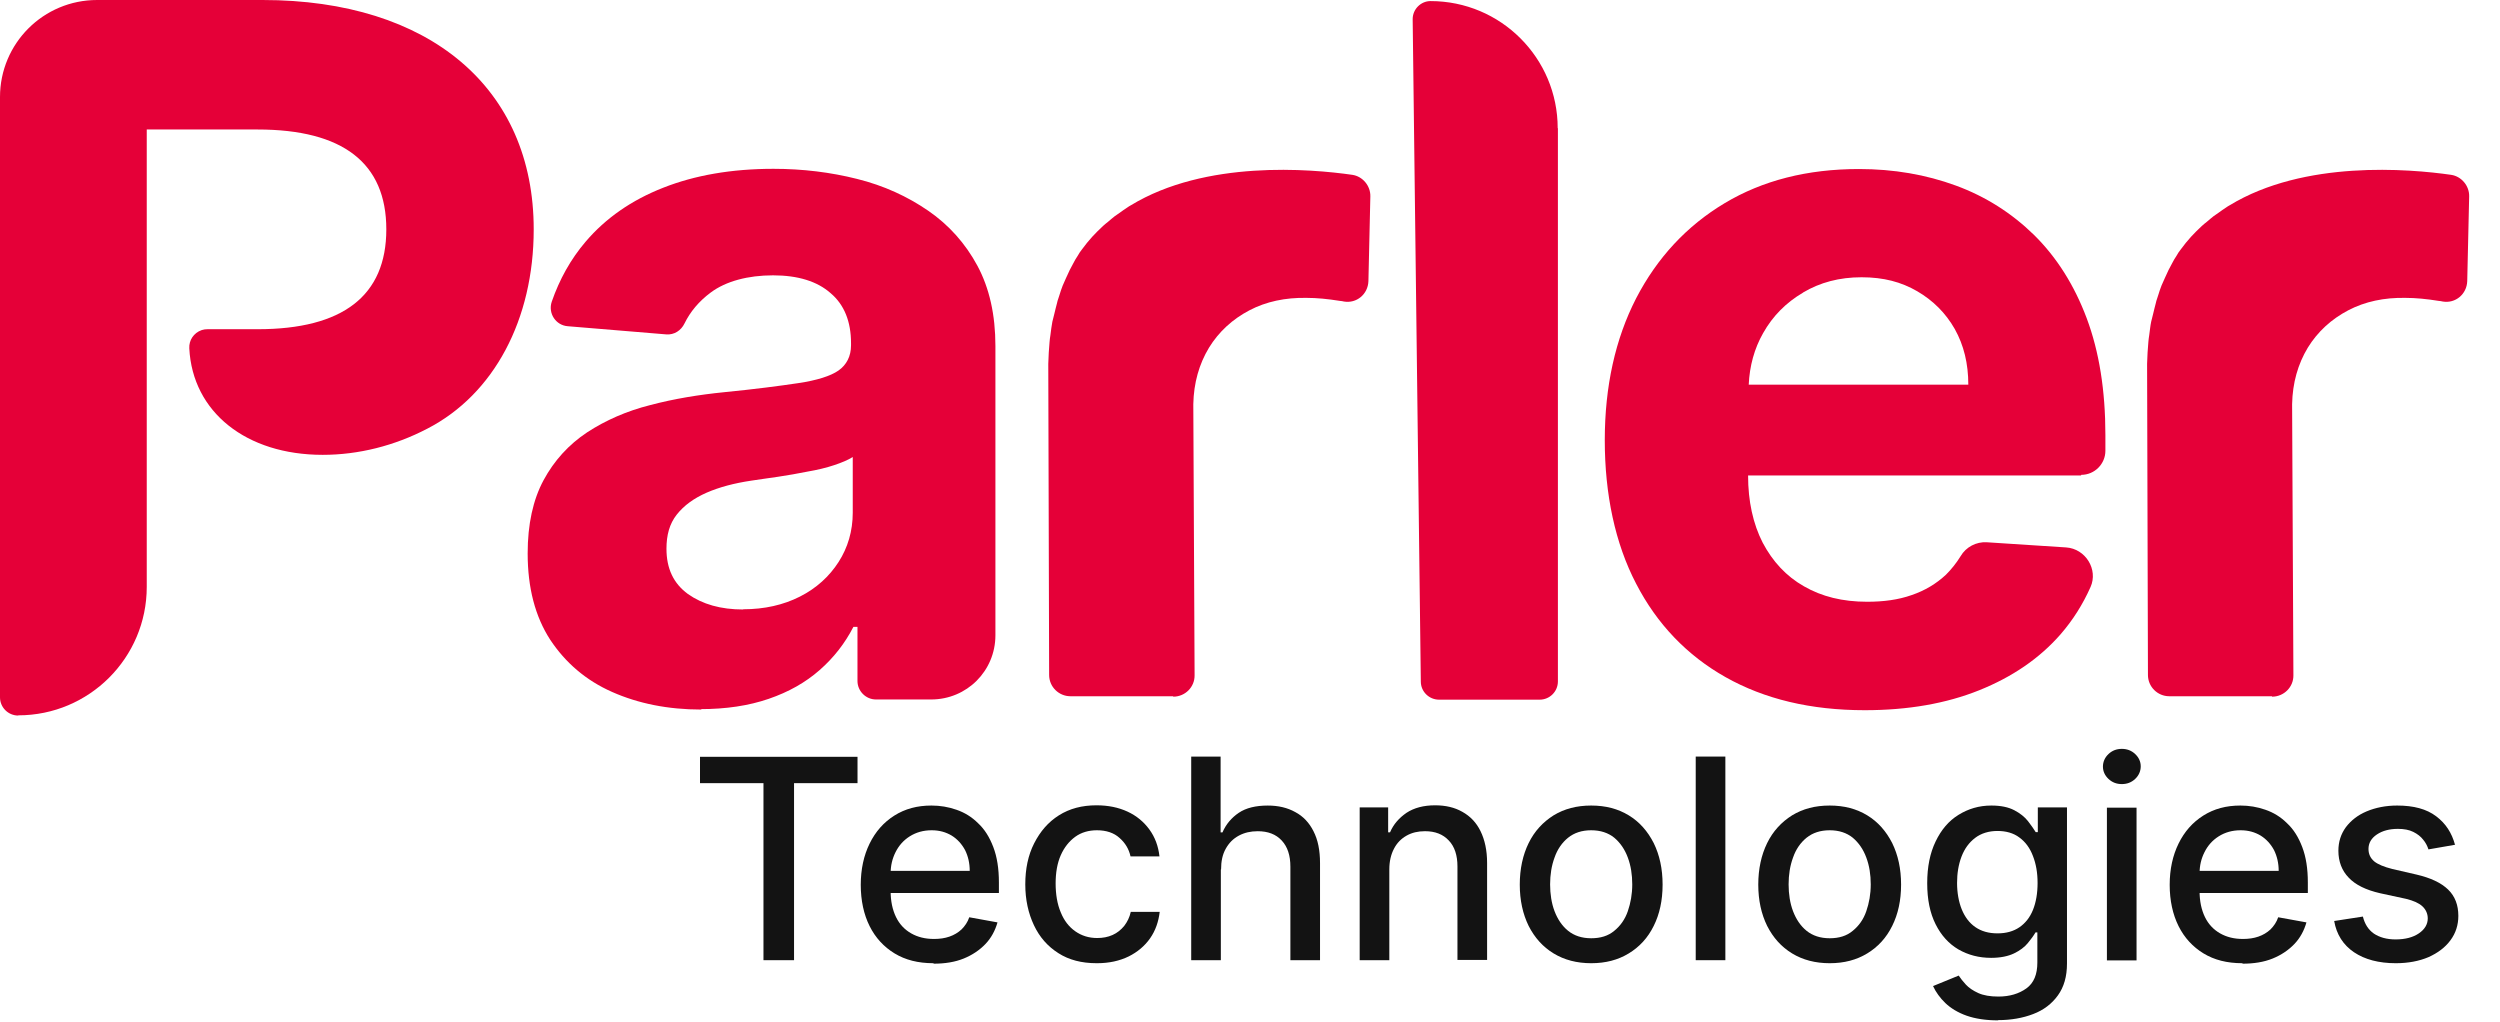 <svg width="1451" height="593" viewBox="0 0 1451 593" fill="none" xmlns="http://www.w3.org/2000/svg">
<path d="M407.143 411.831C387.689 411.831 370.48 408.341 355.266 401.61C340.052 394.88 328.205 384.658 319.351 371.322C310.621 357.861 306.257 341.159 306.257 321.216C306.257 304.265 309.374 290.056 315.485 278.713C321.596 267.371 330.075 258.022 340.8 250.918C351.525 243.938 363.621 238.578 377.463 235.089C391.181 231.474 405.521 229.106 420.486 227.61C438.194 225.865 452.411 223.996 463.26 222.375C474.109 220.755 482.09 218.262 486.704 215.021C491.318 211.78 493.937 206.795 493.937 200.438V199.192C493.937 186.728 490.071 176.881 482.09 170.15C474.359 163.295 463.135 159.805 448.669 159.805C434.204 159.805 421.359 163.171 412.505 169.777C405.646 174.886 400.658 180.869 397.291 187.724C395.296 191.838 391.306 194.455 386.692 194.081L329.577 189.345C322.594 188.847 317.979 181.866 320.224 175.136C324.713 162.173 331.198 150.456 339.927 140.236C351.525 126.65 366.49 116.18 384.945 108.951C403.277 101.722 424.601 97.982 448.918 97.982C465.878 97.982 482.09 99.977 497.429 103.841C513.017 107.705 526.735 114.061 538.706 122.287C550.678 130.514 560.279 141.234 567.264 154.196C574.247 167.159 577.738 182.739 577.738 200.812V368.705C577.738 389.395 561.153 405.973 540.452 405.973H508.403C502.542 405.973 497.679 401.112 497.679 395.253V363.844H495.309C490.445 373.317 483.961 381.668 475.731 388.896C467.5 396.126 457.773 401.61 446.175 405.599C434.578 409.587 421.484 411.581 406.27 411.581H406.893L407.143 411.831ZM431.336 353.623C443.681 353.623 454.656 351.13 464.257 346.269C473.86 341.408 481.342 334.552 486.704 326.202C492.066 317.851 494.935 308.253 494.935 297.534V265.252C492.191 266.997 488.575 268.492 484.085 269.989C479.596 271.484 474.483 272.73 468.622 273.727C463.01 274.849 457.399 275.846 451.538 276.719C445.926 277.466 440.688 278.339 436.074 278.963C426.098 280.458 417.618 282.702 410.136 285.942C402.778 289.183 397.042 293.296 392.802 298.656C388.562 304.015 386.816 310.621 386.816 318.474C386.816 330.065 390.932 338.666 399.286 344.774C407.767 350.756 418.366 353.748 431.336 353.748V353.623Z" fill="#E50038"/>
<path d="M904.207 74.418V395.495C904.207 401.353 899.467 406.09 893.606 406.09H835.244C829.384 406.09 824.644 401.353 824.644 395.62L819.912 11.1C819.912 5.366 824.644 0.63 830.262 0.63C871.035 0.63 904.086 33.66 904.086 74.418H904.207Z" fill="#E50038"/>
<path d="M1208.01 275.594C1215.74 275.594 1221.97 269.237 1221.97 261.635V252.536C1221.97 226.61 1218.36 204.05 1211.13 184.731C1203.89 165.411 1193.67 149.332 1180.69 136.494C1167.72 123.781 1152.51 114.058 1135.17 107.702C1117.84 101.345 1099.14 98.105 1078.94 98.105C1049.01 98.105 1023.07 104.71 1001 117.922C978.925 131.134 961.836 149.582 949.615 173.139C937.523 196.696 931.413 224.242 931.413 255.527C931.413 286.812 937.394 315.355 949.615 338.788C961.715 362.221 979.175 380.418 1001.5 393.007C1024.07 405.72 1050.88 412.202 1082.3 412.202C1107.37 412.202 1129.56 408.338 1148.77 400.61C1167.97 392.883 1183.69 382.163 1195.91 368.203C1203.15 359.852 1208.88 350.753 1213.37 340.658C1217.86 330.561 1210.5 318.471 1199.15 317.723L1153.13 314.732C1147.02 314.358 1141.04 317.474 1137.92 322.834C1135.55 326.697 1132.68 330.312 1129.44 333.553C1123.83 338.788 1117.22 342.777 1109.49 345.394C1101.76 348.136 1093.15 349.258 1083.67 349.258C1069.46 349.258 1057.36 346.266 1047.01 340.284C1036.66 334.425 1028.81 325.825 1023.07 314.981C1017.46 304.012 1014.59 290.925 1014.59 275.968H1207.76L1207.88 275.843L1208.01 275.594ZM1046.51 169.774C1056.36 163.915 1067.59 160.924 1080.43 160.924C1093.28 160.924 1103.5 163.666 1112.73 169.026C1121.96 174.386 1129.31 181.739 1134.55 190.963C1139.79 200.311 1142.41 211.03 1142.41 223.244H1014.96C1015.46 212.401 1018.21 202.305 1023.32 193.331C1028.93 183.36 1036.66 175.632 1046.39 169.898L1046.51 169.774Z" fill="#E50038"/>
<path d="M10.6 415.182C51.752 415.182 85.173 381.778 85.173 340.646V75.159H149.521C199.028 75.159 224.218 94.603 224.218 133.117C224.218 171.632 199.028 191.076 149.521 191.076H120.464C119.342 191.076 118.219 191.201 117.097 191.574C112.359 193.195 109.615 197.558 109.865 202.169C111.735 239.188 142.911 263.991 187.306 263.991C208.007 263.991 228.957 258.757 248.037 248.785C286.695 228.842 309.766 185.467 309.766 133.117C309.766 51.103 249.409 0 152.389 0H56.366C25.19 0 0 25.178 0 56.338V404.712C0 410.57 4.739 415.306 10.6 415.306V415.182Z" fill="#E50038"/>
<path d="M1318.74 404.349C1325.6 404.349 1331.21 398.741 1331.09 391.885L1330.34 234.588C1330.59 222.248 1333.71 211.279 1339.44 201.807C1345.18 192.458 1353.16 185.229 1362.89 180.119C1372.61 175.008 1383.84 172.64 1396.18 172.89C1402.04 172.89 1408.41 173.513 1415.39 174.634C1416.14 174.634 1417.14 174.884 1417.76 175.008C1425.12 176.255 1431.73 170.771 1431.98 163.168L1433.1 113.934C1433.23 107.827 1428.61 102.342 1422.62 101.47C1398.3 97.98 1337.45 92.745 1294.05 119.169C1293.43 119.543 1292.68 119.917 1292.06 120.415C1290.56 121.413 1289.07 122.41 1287.57 123.532C1286.57 124.154 1285.7 124.903 1284.7 125.526C1283.33 126.523 1282.21 127.645 1280.96 128.642C1279.96 129.39 1278.97 130.262 1277.97 131.135C1276.72 132.257 1275.85 133.253 1274.6 134.376C1273.6 135.497 1272.61 136.495 1271.61 137.491C1270.61 138.613 1269.74 139.735 1268.62 140.982C1267.62 142.228 1266.75 143.35 1265.75 144.721C1264.75 145.967 1264 147.089 1263.25 148.46C1262.26 149.831 1261.51 151.327 1260.76 152.697C1260.14 153.944 1259.26 155.44 1258.64 156.686C1257.89 158.307 1257.14 159.927 1256.4 161.547C1255.77 162.919 1255.15 164.414 1254.52 165.785C1253.9 167.53 1253.15 169.4 1252.65 171.27C1252.28 172.765 1251.53 174.26 1251.28 175.757C1250.78 177.751 1250.16 179.994 1249.66 182.238C1249.29 183.733 1248.91 185.229 1248.54 186.725C1248.04 189.093 1247.79 191.835 1247.42 194.452C1247.17 195.824 1247.04 197.195 1246.92 198.441C1246.54 202.554 1246.29 206.793 1246.17 211.155L1246.67 391.761C1246.67 398.616 1252.28 404.1 1259.01 404.1H1318.62L1318.74 404.349Z" fill="#E50038"/>
<path d="M680.998 404.349C687.856 404.349 693.468 398.741 693.343 391.885L692.595 234.588C692.844 222.248 695.962 211.279 701.699 201.807C707.435 192.458 715.416 185.229 725.143 180.119C734.87 175.008 746.094 172.64 758.439 172.89C764.301 172.89 770.66 173.513 777.644 174.634C778.392 174.634 779.389 174.884 780.013 175.008C787.371 176.255 793.98 170.771 794.229 163.168L795.352 113.934C795.476 107.827 790.863 102.342 784.877 101.47C760.559 97.98 699.704 92.745 656.307 119.169C655.683 119.543 654.935 119.917 654.311 120.415C652.815 121.413 651.318 122.41 649.822 123.532C648.824 124.154 647.951 124.903 646.953 125.526C645.581 126.523 644.459 127.645 643.212 128.642C642.215 129.39 641.217 130.262 640.22 131.135C638.973 132.257 638.1 133.253 636.853 134.376C635.855 135.497 634.857 136.495 633.86 137.491C632.862 138.613 631.989 139.735 630.867 140.982C629.869 142.228 628.996 143.35 627.998 144.721C627 145.967 626.252 147.089 625.504 148.46C624.506 149.831 623.758 151.327 623.01 152.697C622.387 153.944 621.514 155.44 620.89 156.686C620.142 158.307 619.394 159.927 618.646 161.547C618.022 162.919 617.399 164.414 616.775 165.785C616.152 167.53 615.403 169.4 614.905 171.27C614.53 172.765 613.782 174.26 613.533 175.757C613.034 177.751 612.411 179.994 611.912 182.238C611.538 183.733 611.164 185.229 610.79 186.725C610.291 189.093 610.041 191.835 609.667 194.452C609.418 195.824 609.293 197.195 609.168 198.441C608.794 202.554 608.545 206.793 608.42 211.155L608.919 391.761C608.919 398.616 614.53 404.1 621.264 404.1H680.873L680.998 404.349Z" fill="#E50038"/>
<path d="M406.28 454.545V439.249H497.702V454.545H460.863V557.292H443.119V454.545H406.28Z" fill="#131313"/>
<path d="M541.703 559.049C532.9 559.049 525.451 557.154 519.221 553.363C512.991 549.573 508.115 544.293 504.729 537.524C501.343 530.756 499.583 522.634 499.583 513.564C499.583 504.494 501.343 496.507 504.729 489.603C508.115 482.699 512.855 477.285 519.086 473.359C525.316 469.433 532.358 467.538 540.62 467.538C545.632 467.538 550.508 468.35 555.112 469.975C559.853 471.599 564.051 474.171 567.709 477.826C571.501 481.345 574.345 485.948 576.512 491.634C578.679 497.319 579.762 504.088 579.762 512.21V518.302H509.334V505.442H562.832C562.832 500.974 561.884 496.913 560.124 493.393C558.227 489.874 555.654 487.031 552.404 485.001C549.017 482.97 545.225 481.887 540.755 481.887C535.88 481.887 531.681 483.105 528.025 485.407C524.367 487.708 521.659 490.821 519.763 494.612C517.867 498.402 516.919 502.463 516.919 506.931V517.083C516.919 523.04 518.002 528.048 520.034 532.245C522.065 536.441 525.045 539.555 528.837 541.721C532.629 543.887 536.964 544.97 542.111 544.97C545.361 544.97 548.34 544.564 551.05 543.616C553.758 542.669 556.06 541.315 558.093 539.42C559.988 537.524 561.614 535.223 562.562 532.381L578.95 535.358C577.596 540.097 575.293 544.428 571.907 547.948C568.521 551.468 564.322 554.31 559.311 556.341C554.3 558.372 548.476 559.319 541.975 559.319L541.703 559.049Z" fill="#131313"/>
<path d="M636.388 559.046C627.855 559.046 620.406 557.151 614.311 553.226C608.081 549.3 603.34 543.885 600.09 536.981C596.839 530.077 595.078 522.225 595.078 513.291C595.078 504.357 596.704 496.37 600.226 489.465C603.747 482.562 608.352 477.147 614.582 473.222C620.812 469.295 627.99 467.4 636.388 467.4C643.16 467.4 649.119 468.619 654.401 471.055C659.683 473.492 663.882 477.012 667.133 481.479C670.383 485.946 672.279 491.091 672.956 497.046H656.162C655.214 492.85 653.182 489.33 649.797 486.352C646.545 483.374 642.076 481.885 636.659 481.885C631.919 481.885 627.584 483.104 624.063 485.675C620.541 488.247 617.697 491.767 615.666 496.37C613.634 500.973 612.686 506.522 612.686 512.75C612.686 518.977 613.634 524.797 615.666 529.536C617.562 534.273 620.406 537.929 624.063 540.501C627.72 543.072 631.919 544.427 636.794 544.427C640.045 544.427 643.024 543.885 645.733 542.666C648.441 541.448 650.609 539.688 652.505 537.387C654.266 535.086 655.62 532.378 656.297 529.265H673.092C672.414 534.951 670.654 540.094 667.539 544.562C664.423 549.029 660.225 552.548 655.078 555.121C649.797 557.693 643.702 559.046 636.794 559.046H636.388Z" fill="#131313"/>
<path d="M708.579 504.636V557.296H691.378V439.117H708.443V483.113H709.527C711.559 478.374 714.809 474.584 719.008 471.742C723.207 468.899 728.895 467.545 735.802 467.545C741.897 467.545 747.18 468.763 751.784 471.336C756.389 473.772 759.91 477.562 762.349 482.436C764.922 487.444 766.141 493.536 766.141 500.982V557.296H748.94V503.012C748.94 496.514 747.315 491.506 743.928 487.85C740.543 484.196 735.938 482.436 729.979 482.436C725.915 482.436 722.259 483.248 719.008 485.008C715.757 486.768 713.32 489.205 711.424 492.589C709.527 495.973 708.714 499.899 708.714 504.636H708.579Z" fill="#131313"/>
<path d="M806.361 504.627V557.287H789.158V468.619H805.681V483.104H806.764C808.795 478.365 812.044 474.711 816.381 471.733C820.718 468.889 826.272 467.4 832.906 467.4C839 467.4 844.28 468.619 848.754 471.19C853.357 473.763 856.88 477.418 859.314 482.427C861.757 487.435 863.111 493.527 863.111 500.837V557.151H845.909V502.868C845.909 496.505 844.28 491.361 840.895 487.841C837.509 484.186 832.906 482.427 827.078 482.427C823.015 482.427 819.493 483.239 816.381 484.999C813.269 486.758 810.827 489.195 809.07 492.58C807.304 495.963 806.361 499.89 806.361 504.627Z" fill="#131313"/>
<path d="M923.521 559.049C915.259 559.049 907.947 557.154 901.716 553.363C895.485 549.573 890.745 544.293 887.222 537.389C883.836 530.486 882.079 522.499 882.079 513.429C882.079 504.359 883.836 496.237 887.222 489.332C890.608 482.428 895.485 477.149 901.716 473.223C907.947 469.433 915.13 467.538 923.521 467.538C931.921 467.538 939.095 469.433 945.326 473.223C951.558 477.014 956.298 482.428 959.82 489.332C963.206 496.237 964.971 504.223 964.971 513.429C964.971 522.634 963.206 530.621 959.82 537.389C956.435 544.293 951.558 549.573 945.326 553.363C939.095 557.154 931.921 559.049 923.521 559.049ZM923.521 544.564C928.938 544.564 933.412 543.21 936.935 540.232C940.45 537.389 943.166 533.599 944.786 528.86C946.415 524.123 947.358 518.978 947.358 513.293C947.358 507.607 946.552 502.463 944.786 497.725C943.029 492.987 940.45 489.197 936.935 486.219C933.412 483.376 928.938 481.887 923.521 481.887C918.104 481.887 913.638 483.376 910.116 486.219C906.593 489.062 903.884 492.987 902.256 497.725C900.499 502.463 899.684 507.743 899.684 513.293C899.684 518.843 900.499 524.258 902.256 528.86C904.021 533.463 906.593 537.389 910.116 540.232C913.638 543.075 918.104 544.564 923.521 544.564Z" fill="#131313"/>
<path d="M1001.4 439.114V557.294H984.197V439.114H1001.4Z" fill="#131313"/>
<path d="M1061.95 559.049C1053.68 559.049 1046.36 557.154 1040.14 553.363C1033.91 549.573 1029.17 544.293 1025.65 537.389C1022.26 530.486 1020.5 522.499 1020.5 513.429C1020.5 504.359 1022.26 496.237 1025.65 489.332C1029.03 482.428 1033.91 477.149 1040.14 473.223C1046.36 469.433 1053.55 467.538 1061.95 467.538C1070.34 467.538 1077.52 469.433 1083.75 473.223C1089.98 477.014 1094.72 482.428 1098.24 489.332C1101.62 496.237 1103.39 504.223 1103.39 513.429C1103.39 522.634 1101.62 530.621 1098.24 537.389C1094.85 544.293 1089.98 549.573 1083.75 553.363C1077.52 557.154 1070.34 559.049 1061.95 559.049ZM1061.95 544.564C1067.36 544.564 1071.83 543.21 1075.35 540.232C1078.87 537.389 1081.58 533.599 1083.2 528.86C1084.83 524.123 1085.78 518.978 1085.78 513.293C1085.78 507.607 1084.97 502.463 1083.2 497.725C1081.45 492.987 1078.87 489.197 1075.35 486.219C1071.83 483.376 1067.36 481.887 1061.95 481.887C1056.53 481.887 1052.06 483.376 1048.53 486.219C1045.01 489.062 1042.3 492.987 1040.68 497.725C1038.92 502.463 1038.11 507.743 1038.11 513.293C1038.11 518.843 1038.92 524.258 1040.68 528.86C1042.44 533.463 1045.01 537.389 1048.53 540.232C1052.06 543.075 1056.53 544.564 1061.95 544.564Z" fill="#131313"/>
<path d="M1159.59 592.214C1152.55 592.214 1146.45 591.266 1141.44 589.507C1136.43 587.747 1132.23 585.175 1129.11 582.197C1126 579.219 1123.56 575.835 1121.94 572.315L1136.83 566.223C1137.91 567.848 1139.27 569.607 1141.03 571.502C1142.79 573.397 1145.23 575.022 1148.21 576.376C1151.19 577.73 1155.12 578.407 1159.86 578.407C1166.36 578.407 1171.78 576.782 1176.11 573.668C1180.44 570.555 1182.48 565.546 1182.48 558.643V541.18H1181.4C1180.31 543.075 1178.82 545.105 1176.92 547.406C1175.03 549.708 1172.32 551.738 1168.93 553.363C1165.55 554.987 1161.08 555.935 1155.66 555.935C1148.62 555.935 1142.39 554.31 1136.7 551.062C1131.14 547.813 1126.68 542.939 1123.43 536.441C1120.17 529.943 1118.55 522.092 1118.55 512.617C1118.55 503.141 1120.17 495.154 1123.43 488.385C1126.68 481.616 1131.01 476.473 1136.7 472.952C1142.39 469.433 1148.62 467.538 1155.79 467.538C1161.35 467.538 1165.68 468.486 1169.07 470.245C1172.46 472.005 1175.16 474.171 1177.06 476.608C1178.95 479.044 1180.44 481.21 1181.53 482.97H1182.75V468.621H1199.68V559.184C1199.68 566.765 1197.92 572.856 1194.4 577.73C1190.88 582.603 1186.14 586.258 1180.04 588.559C1174.08 590.86 1167.18 592.079 1159.72 592.079L1159.59 592.214ZM1159.45 541.721C1164.47 541.721 1168.66 540.503 1172.05 538.201C1175.43 535.9 1178.15 532.516 1179.9 528.184C1181.66 523.852 1182.61 518.572 1182.61 512.481C1182.61 506.389 1181.66 501.245 1179.9 496.778C1178.15 492.175 1175.57 488.656 1172.05 486.084C1168.66 483.511 1164.33 482.293 1159.32 482.293C1154.3 482.293 1149.84 483.647 1146.31 486.355C1142.79 489.062 1140.22 492.581 1138.46 497.184C1136.7 501.786 1135.88 506.931 1135.88 512.481C1135.88 518.031 1136.83 523.446 1138.59 527.778C1140.36 532.11 1142.93 535.629 1146.45 538.066C1149.97 540.503 1154.17 541.721 1159.32 541.721H1159.45Z" fill="#131313"/>
<path d="M1231.51 455.084C1228.53 455.084 1225.96 454.137 1223.79 452.106C1221.63 450.076 1220.54 447.64 1220.54 444.932C1220.54 442.224 1221.63 439.653 1223.79 437.621C1225.96 435.591 1228.53 434.644 1231.51 434.644C1234.49 434.644 1237.07 435.591 1239.23 437.621C1241.4 439.653 1242.48 442.089 1242.48 444.796C1242.48 447.504 1241.4 450.076 1239.23 452.106C1237.07 454.137 1234.49 455.084 1231.51 455.084ZM1222.85 557.425V468.757H1240.05V557.425H1222.85Z" fill="#131313"/>
<path d="M1301.41 559.049C1292.61 559.049 1285.16 557.154 1278.93 553.363C1272.7 549.573 1267.83 544.293 1264.44 537.524C1261.06 530.756 1259.29 522.634 1259.29 513.564C1259.29 504.494 1261.06 496.507 1264.44 489.603C1267.83 482.699 1272.57 477.285 1278.8 473.359C1285.03 469.433 1292.07 467.538 1300.33 467.538C1305.34 467.538 1310.22 468.35 1314.82 469.975C1319.56 471.599 1323.76 474.171 1327.42 477.826C1331.21 481.345 1334.06 485.948 1336.22 491.634C1338.39 497.319 1339.47 504.088 1339.47 512.21V518.302H1269.04V505.442H1322.55C1322.55 500.974 1321.59 496.913 1319.84 493.393C1317.94 489.874 1315.36 487.031 1312.12 485.001C1308.73 482.97 1304.93 481.887 1300.47 481.887C1295.59 481.887 1291.39 483.105 1287.74 485.407C1284.08 487.708 1281.37 490.821 1279.48 494.612C1277.57 498.402 1276.63 502.463 1276.63 506.931V517.083C1276.63 523.04 1277.71 528.048 1279.74 532.245C1281.77 536.441 1284.76 539.555 1288.54 541.721C1292.34 543.887 1296.67 544.97 1301.82 544.97C1305.07 544.97 1308.05 544.564 1310.76 543.616C1313.47 542.669 1315.77 541.315 1317.81 539.42C1319.7 537.524 1321.32 535.223 1322.27 532.381L1338.66 535.358C1337.31 540.097 1335 544.428 1331.61 547.948C1328.23 551.468 1324.03 554.31 1319.02 556.341C1314.01 558.372 1308.19 559.319 1301.68 559.319L1301.41 559.049Z" fill="#131313"/>
<path d="M1425.05 490.28L1409.48 492.987C1408.8 490.957 1407.86 489.062 1406.37 487.302C1405.01 485.542 1403.12 484.053 1400.67 482.834C1398.24 481.616 1395.26 481.075 1391.73 481.075C1386.86 481.075 1382.79 482.158 1379.55 484.323C1376.3 486.49 1374.67 489.332 1374.67 492.716C1374.67 495.695 1375.76 497.996 1377.92 499.891C1380.09 501.651 1383.61 503.141 1388.49 504.359L1402.57 507.607C1410.69 509.502 1416.79 512.346 1420.86 516.271C1424.92 520.197 1426.82 525.341 1426.82 531.568C1426.82 536.847 1425.33 541.586 1422.21 545.782C1419.09 549.979 1414.89 553.092 1409.48 555.528C1404.06 557.83 1397.69 559.049 1390.52 559.049C1380.63 559.049 1372.5 556.883 1366.27 552.686C1360.05 548.49 1356.11 542.398 1354.76 534.546L1371.42 531.974C1372.5 536.306 1374.53 539.555 1377.79 541.856C1381.04 544.022 1385.24 545.24 1390.38 545.24C1396.07 545.24 1400.54 544.022 1403.92 541.721C1407.31 539.42 1409.07 536.441 1409.07 533.057C1409.07 530.35 1407.99 527.913 1405.95 526.018C1403.92 524.123 1400.81 522.769 1396.47 521.686L1381.44 518.437C1373.18 516.542 1367.08 513.564 1363.16 509.367C1359.23 505.306 1357.2 500.027 1357.2 493.8C1357.2 488.52 1358.69 484.053 1361.53 480.127C1364.51 476.202 1368.44 473.088 1373.59 470.922C1378.73 468.756 1384.69 467.538 1391.33 467.538C1400.95 467.538 1408.4 469.568 1413.95 473.765C1419.51 477.961 1423.02 483.376 1424.92 490.415L1425.05 490.28Z" fill="#131313"/>
</svg>
